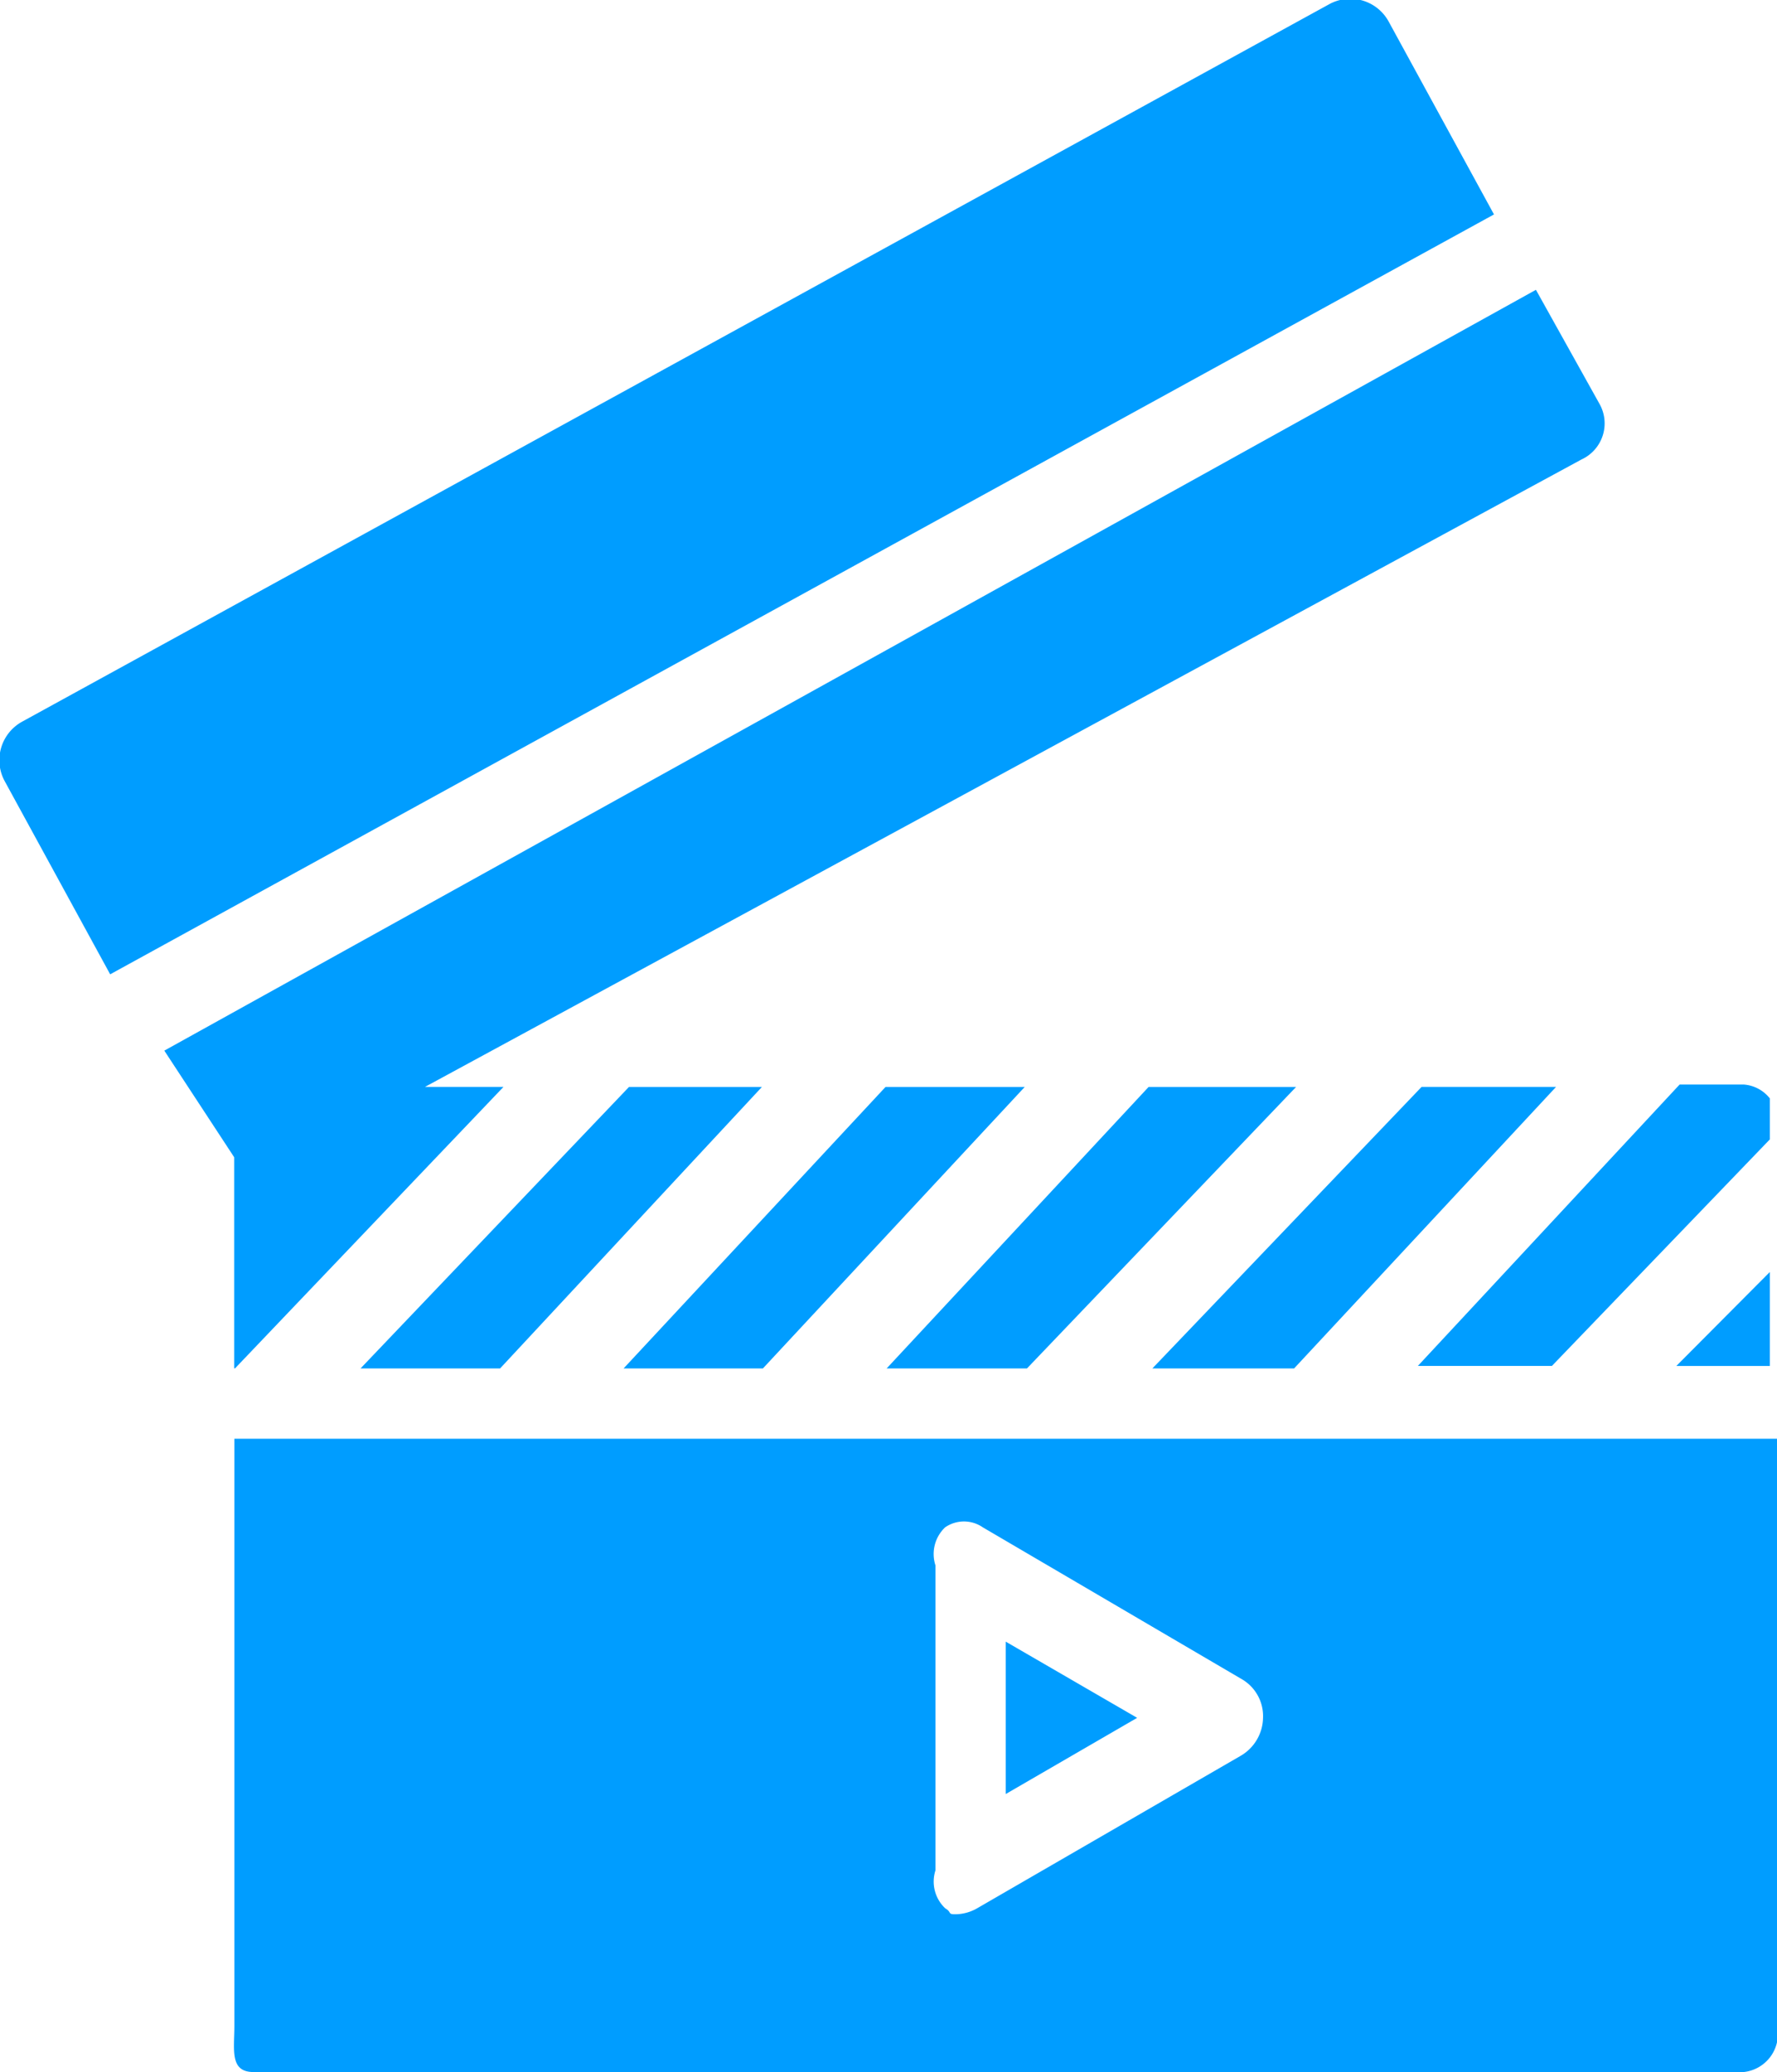 <svg xmlns="http://www.w3.org/2000/svg" width="30" height="34.969" viewBox="0 0 30 34.969">
  <defs>
    <style>
      .cls-1 {
        fill: #009dff;
        fill-rule: evenodd;
      }
    </style>
  </defs>
  <path id="summit-videography.svg" class="cls-1" d="M554.435,62H529.283c-0.409,0-.326-0.372-0.326-0.783V51.312H555v9.905A0.646,0.646,0,0,1,554.435,62Zm-8.456-6.622-4.387-2.571a0.56,0.56,0,0,0-.636,0,0.62,0.62,0,0,0-.163.643v5.145a0.62,0.62,0,0,0,.165.642c0.114,0.066.037,0.1,0.164,0.1a0.749,0.749,0,0,0,.373-0.1l4.445-2.571a0.757,0.757,0,0,0,.383-0.644A0.721,0.721,0,0,0,545.979,55.378Zm-4-.642,2.219,1.286-2.219,1.286V54.735Zm12.9-6.238v1.586H553.3Zm-5.943,1.586,4.42-4.75h1.08a0.618,0.618,0,0,1,.443.234V46.26L551.2,50.083h-2.268Zm-17.849.041,4.532-4.75h2.244l-4.42,4.75h-2.356Zm4.441,0,4.422-4.75H542.3l-4.42,4.75h-2.353Zm15.741-4.75-4.421,4.75h-2.393L549,45.374h2.273Zm-11.3,4.75,4.422-4.75h2.49l-4.543,4.75h-2.369ZM551.7,34.785L532.175,45.374H533.5l-4.532,4.75h-0.014V46.562l-1.18-1.8,23.156-12.84L552,33.841A0.67,0.67,0,0,1,551.7,34.785Zm-26.619,5.432a0.741,0.741,0,0,1,.293-1.007L547.444,27.1a0.738,0.738,0,0,1,1,.295l1.778,3.255L526.86,43.474Z" transform="translate(-525 -27.031)"/>
</svg>
